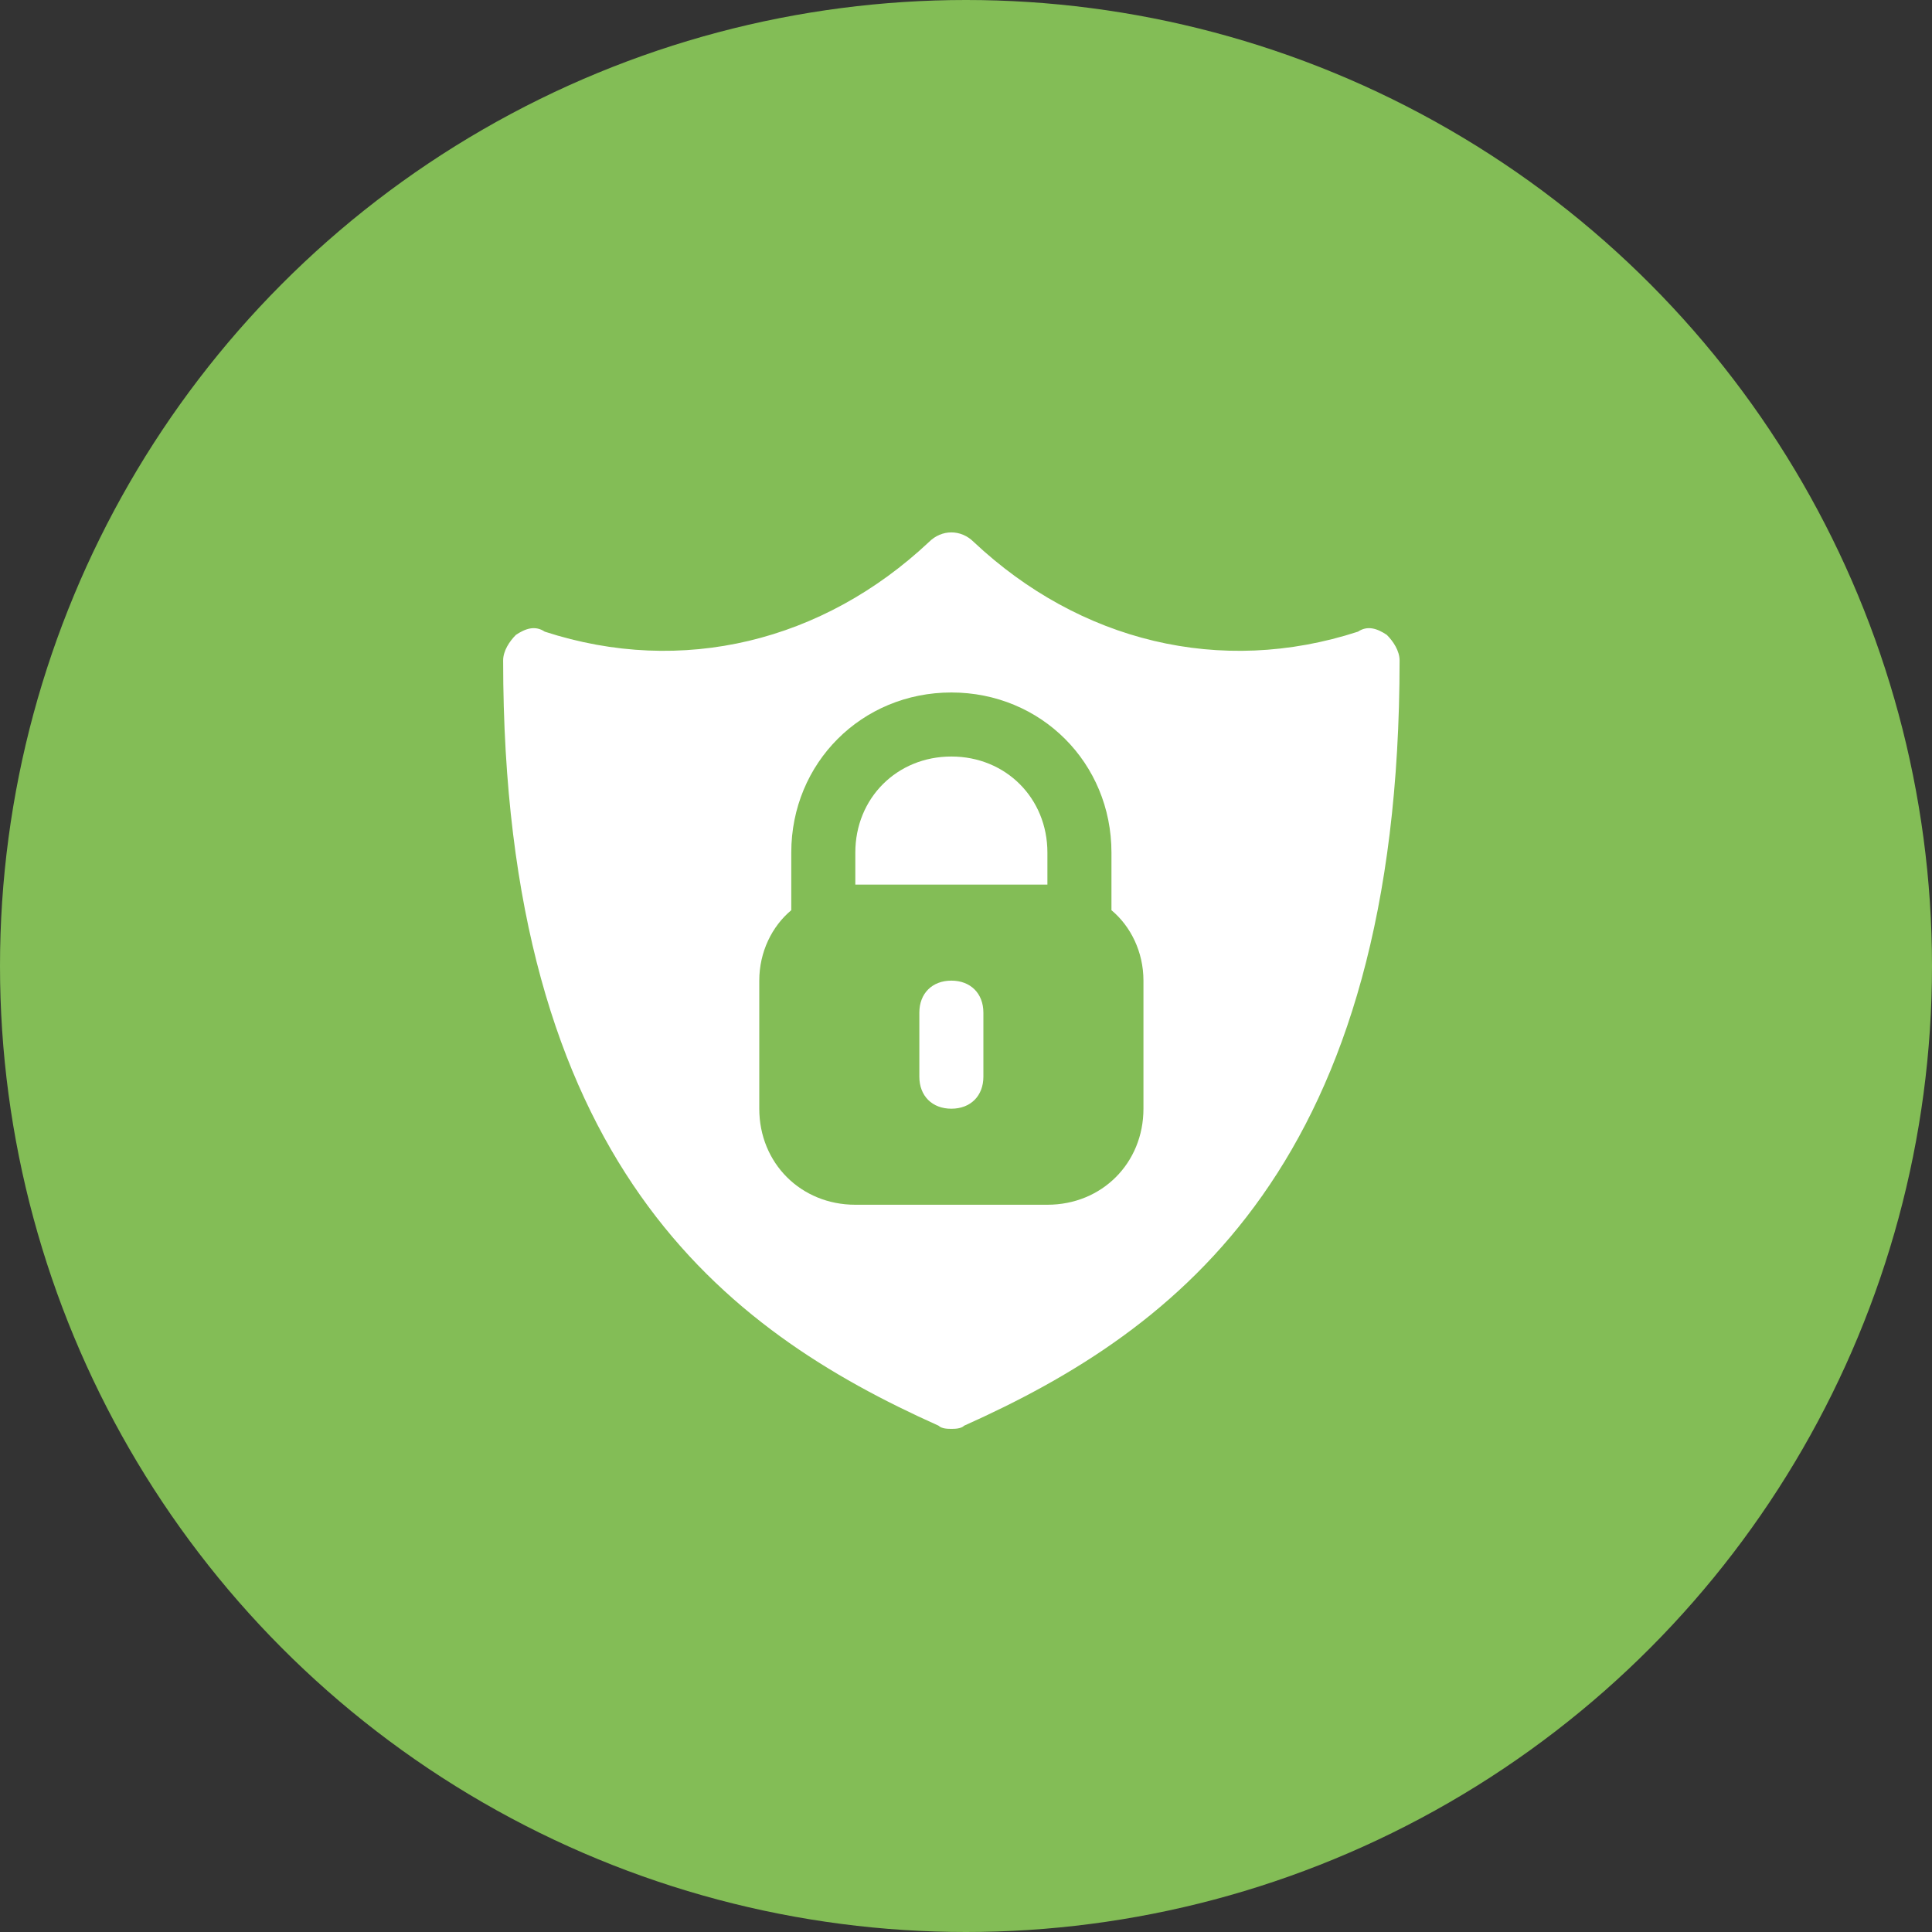<svg width="66" height="66" viewBox="0 0 66 66" fill="none" xmlns="http://www.w3.org/2000/svg">
<rect x="0" y="0" width="66" height="66" fill="#333333" stroke="none"/>
<circle cx="33" cy="33" r="33" fill="#83BD56"/>
<path d="M32.5 25.844C30.641 25.844 29.219 27.266 29.219 29.125V30.219H35.781V29.125C35.781 27.266 34.359 25.844 32.5 25.844Z" fill="white"/>
<path d="M47.375 21.688C47.047 21.469 46.719 21.359 46.391 21.578C41.688 23.109 36.875 21.906 33.266 18.516C32.828 18.078 32.172 18.078 31.734 18.516C28.125 21.906 23.312 23.109 18.609 21.578C18.281 21.359 17.953 21.469 17.625 21.688C17.406 21.906 17.188 22.234 17.188 22.562C17.188 39.734 24.734 45.422 32.062 48.703C32.172 48.812 32.391 48.812 32.5 48.812C32.609 48.812 32.828 48.812 32.938 48.703C40.266 45.422 47.812 39.734 47.812 22.562C47.812 22.234 47.594 21.906 47.375 21.688ZM39.062 37.875C39.062 39.734 37.641 41.156 35.781 41.156H29.219C27.359 41.156 25.938 39.734 25.938 37.875V33.5C25.938 32.516 26.375 31.641 27.031 31.094V29.125C27.031 26.062 29.438 23.656 32.5 23.656C35.562 23.656 37.969 26.062 37.969 29.125V31.094C38.625 31.641 39.062 32.516 39.062 33.5V37.875Z" fill="white"/>
<path d="M32.5 33.5C31.844 33.5 31.406 33.938 31.406 34.594V36.781C31.406 37.438 31.844 37.875 32.5 37.875C33.156 37.875 33.594 37.438 33.594 36.781V34.594C33.594 33.938 33.156 33.5 32.5 33.5Z" fill="white"/>
</svg>
